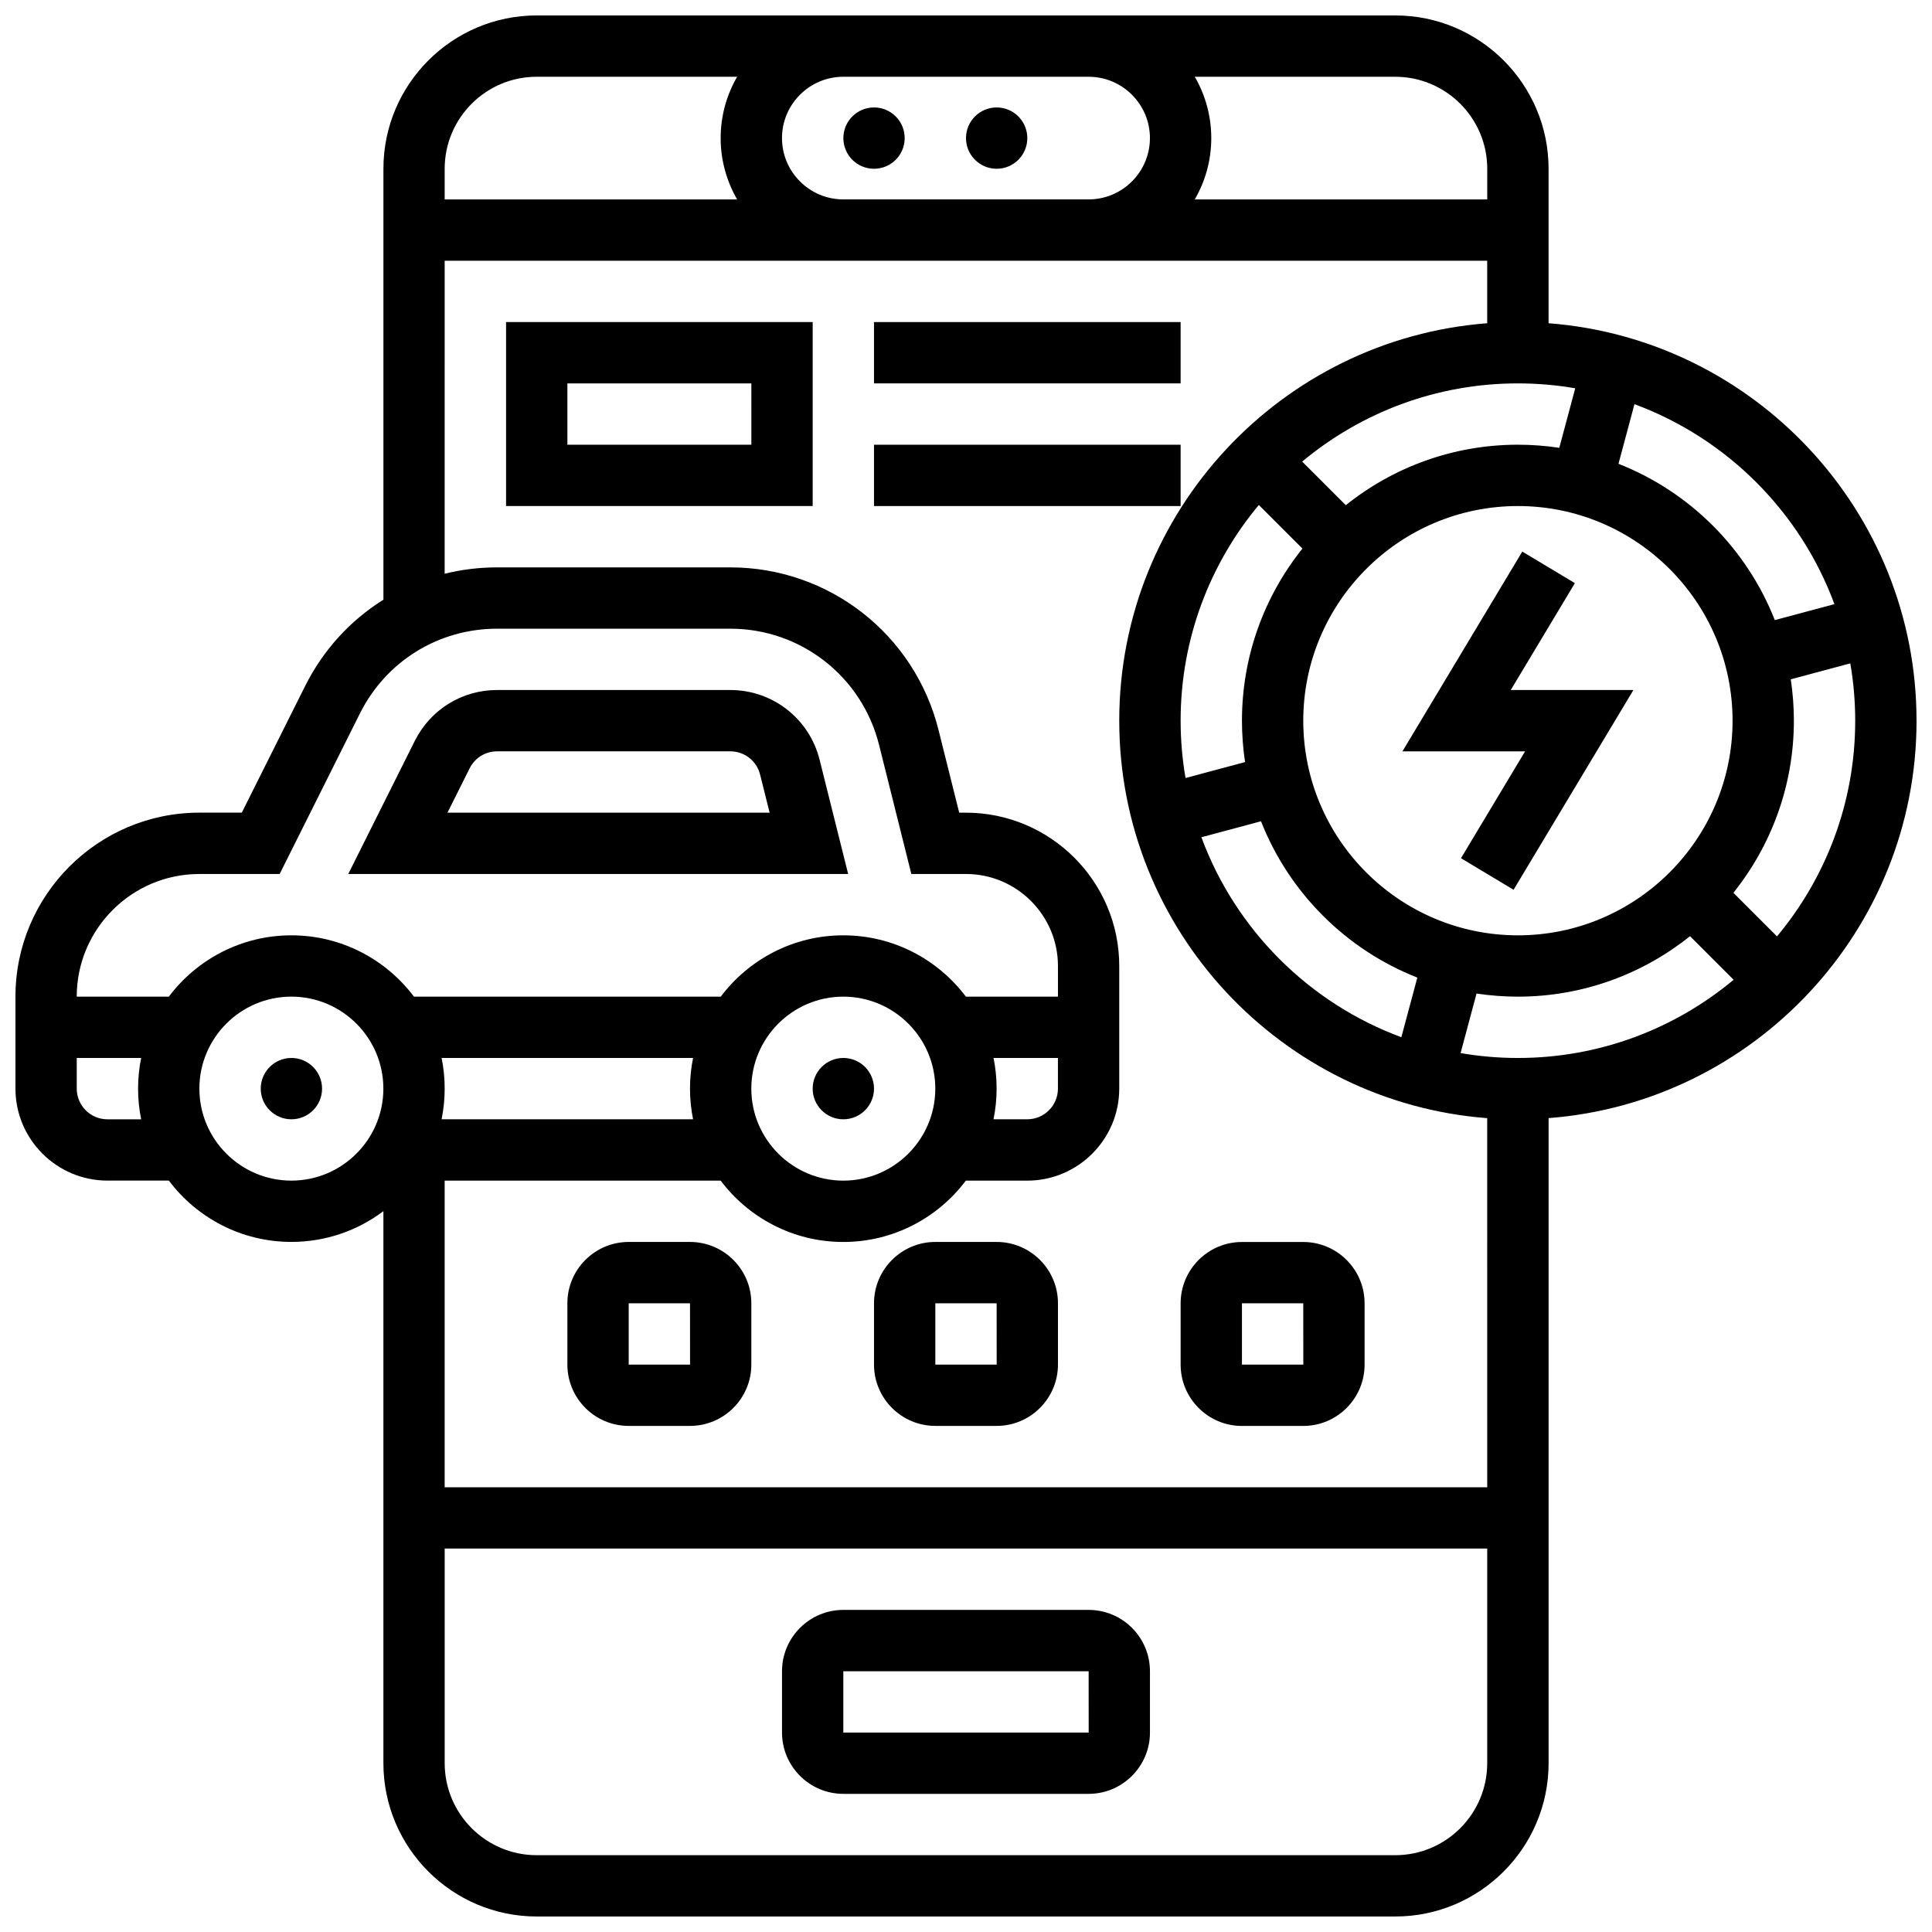<?xml version="1.0" encoding="UTF-8"?>
<!-- Uploaded to: SVG Repo, www.svgrepo.com, Generator: SVG Repo Mixer Tools -->
<svg width="800px" height="800px" version="1.1" viewBox="144 144 512 512" xmlns="http://www.w3.org/2000/svg">
 <defs>
  <clipPath id="a">
   <path d="m148.09 148.09h503.81v503.81h-503.81z"/>
  </clipPath>
 </defs>
 <path d="m375.62 432.5c0 4.484-3.637 8.125-8.125 8.125-4.488 0-8.129-3.641-8.129-8.125 0-4.488 3.641-8.129 8.129-8.129 4.488 0 8.125 3.641 8.125 8.129"/>
 <path d="m361.2 345.33c-2.719-10.875-12.441-18.469-23.652-18.469h-61.816c-9.293 0-17.648 5.164-21.805 13.477l-17.637 35.281h132.48zm-98.613 14.035 5.879-11.762c1.387-2.769 4.168-4.492 7.269-4.492h61.816c3.734 0 6.977 2.531 7.883 6.156l2.523 10.098z"/>
 <path d="m229.35 432.5c0 4.484-3.637 8.125-8.125 8.125-4.488 0-8.125-3.641-8.125-8.125 0-4.488 3.637-8.129 8.125-8.129 4.488 0 8.125 3.641 8.125 8.129"/>
 <path d="m383.75 180.6c0 4.488-3.637 8.125-8.125 8.125-4.488 0-8.125-3.637-8.125-8.125 0-4.488 3.637-8.125 8.125-8.125 4.488 0 8.125 3.637 8.125 8.125"/>
 <path d="m416.25 180.6c0 4.488-3.637 8.125-8.125 8.125s-8.125-3.637-8.125-8.125c0-4.488 3.637-8.125 8.125-8.125s8.125 3.637 8.125 8.125"/>
 <path d="m432.5 570.64h-65.008c-8.961 0-16.25 7.293-16.25 16.25v16.25c0 8.961 7.293 16.25 16.25 16.25h65.008c8.961 0 16.25-7.293 16.25-16.25v-16.25c0-8.961-7.289-16.25-16.25-16.25zm0 32.504h-65.008v-16.25h65.008l0.012 16.25h-0.012z"/>
 <path d="m359.37 229.35h-81.258v48.754h81.258zm-16.25 32.504h-48.754l-0.004-16.25h48.754z"/>
 <path d="m375.62 229.35h81.258v16.25h-81.258z"/>
 <path d="m375.62 261.86h81.258v16.25h-81.258z"/>
 <path d="m326.86 473.13h-16.25c-8.961 0-16.25 7.293-16.25 16.25v16.25c0 8.961 7.293 16.25 16.25 16.25h16.25c8.961 0 16.25-7.293 16.25-16.25v-16.25c0.004-8.961-7.289-16.25-16.25-16.25zm0 32.504h-16.25v-16.25h16.25l0.012 16.25h-0.012z"/>
 <path d="m408.12 473.13h-16.25c-8.961 0-16.25 7.293-16.25 16.25v16.25c0 8.961 7.293 16.25 16.25 16.25h16.25c8.961 0 16.25-7.293 16.25-16.25v-16.25c0-8.961-7.289-16.25-16.25-16.25zm0 32.504h-16.25v-16.25h16.25l0.012 16.25h-0.012z"/>
 <path d="m473.13 521.89h16.25c8.961 0 16.25-7.293 16.25-16.25v-16.25c0-8.961-7.293-16.25-16.25-16.25h-16.25c-8.961 0-16.25 7.293-16.25 16.25v16.25c-0.004 8.961 7.289 16.25 16.25 16.25zm0-32.504h16.25l0.012 16.25h-0.012-16.25z"/>
 <g clip-path="url(#a)">
  <path d="m651.9 334.99c0-55.516-43.047-101.16-97.512-105.33v-40.941c0-22.402-18.227-40.629-40.629-40.629h-227.52c-22.402 0-40.629 18.227-40.629 40.629v114.21c-8.707 5.434-15.934 13.242-20.742 22.867l-16.789 33.562h-11.23c-26.883 0-48.754 21.871-48.754 48.754v24.379c0 13.441 10.938 24.379 24.379 24.379h16.273c7.422 9.863 19.219 16.25 32.48 16.25 9.141 0 17.582-3.035 24.379-8.148v146.29c0 22.402 18.227 40.629 40.629 40.629h227.53c22.402 0 40.629-18.227 40.629-40.629v-170.95c54.469-4.164 97.512-49.816 97.512-105.33zm-36.977 57.164-11.555-11.555c10.016-12.516 16.027-28.371 16.027-45.609 0-3.727-0.285-7.387-0.824-10.965l15.777-4.227c0.852 4.938 1.301 10.012 1.301 15.191 0 21.723-7.793 41.66-20.727 57.164zm-83.852 30.922 4.227-15.777c3.578 0.539 7.238 0.824 10.965 0.824 17.242 0 33.098-6.012 45.613-16.027l11.555 11.555c-15.508 12.93-35.445 20.723-57.168 20.723-5.176 0-10.25-0.445-15.191-1.297zm-74.195-88.086c0-21.723 7.793-41.66 20.727-57.168l11.555 11.555c-10.016 12.516-16.027 28.371-16.027 45.613 0 3.727 0.285 7.387 0.824 10.965l-15.777 4.227c-0.852-4.941-1.301-10.016-1.301-15.191zm89.387-89.387c5.176 0 10.25 0.449 15.191 1.297l-4.227 15.777c-3.578-0.539-7.238-0.824-10.965-0.824-17.242 0-33.098 6.012-45.613 16.027l-11.555-11.555c15.508-12.93 35.445-20.723 57.168-20.723zm0 146.27c-31.363 0-56.883-25.516-56.883-56.883 0-31.363 25.516-56.883 56.883-56.883 31.363 0 56.883 25.516 56.883 56.883 0 31.367-25.516 56.883-56.883 56.883zm-68.082-30.227c7.43 18.914 22.516 33.996 41.426 41.426l-4.234 15.801c-24.48-9.043-43.949-28.512-52.992-52.992zm151.96-57.543-15.801 4.234c-7.43-18.914-22.516-33.996-41.426-41.426l4.234-15.801c24.48 9.043 43.949 28.512 52.992 52.992zm-92.008-115.38v8.125h-77.508c2.777-4.785 4.375-10.332 4.375-16.25 0-5.918-1.598-11.465-4.371-16.25l53.125-0.004c13.441 0 24.379 10.938 24.379 24.379zm-105.64-24.379c8.961 0 16.25 7.293 16.25 16.25 0 8.961-7.293 16.25-16.25 16.25h-65.008c-8.961 0-16.25-7.293-16.25-16.25 0-8.961 7.293-16.25 16.25-16.25zm-146.27 0h53.129c-2.773 4.785-4.371 10.336-4.371 16.254 0 5.918 1.598 11.465 4.371 16.25h-77.508v-8.125c0-13.441 10.938-24.379 24.379-24.379zm-24.379 48.758h276.28v16.562c-54.465 4.164-97.512 49.812-97.512 105.33 0 55.516 43.047 101.16 97.512 105.33l0.004 97.82h-276.29v-81.258h73.156c7.422 9.863 19.219 16.25 32.48 16.25 13.262 0 25.062-6.391 32.48-16.25l16.277-0.004c13.441 0 24.379-10.938 24.379-24.379v-32.504c0-22.402-18.227-40.629-40.629-40.629h-1.781l-5.481-21.922c-6.344-25.367-29.035-43.086-55.188-43.086h-61.812c-4.762 0-9.414 0.582-13.883 1.691zm-0.816 211.27h66.645c-0.535 2.625-0.816 5.344-0.816 8.125s0.281 5.5 0.816 8.125h-66.645c0.535-2.625 0.816-5.344 0.816-8.125s-0.281-5.496-0.816-8.125zm82.078 8.129c0-13.441 10.938-24.379 24.379-24.379s24.379 10.938 24.379 24.379-10.938 24.379-24.379 24.379c-13.441-0.004-24.379-10.938-24.379-24.379zm64.191-8.129h17.066v8.125c0 4.481-3.644 8.125-8.125 8.125h-8.945c0.535-2.625 0.816-5.344 0.816-8.125 0.004-2.781-0.277-5.496-0.812-8.125zm-210.46-48.754h21.273l21.273-42.547c6.93-13.855 20.855-22.461 36.344-22.461h61.812c18.68 0 34.887 12.656 39.418 30.777l8.559 34.23h14.473c13.441 0 24.379 10.938 24.379 24.379v8.125h-24.398c-7.422-9.863-19.219-16.25-32.48-16.25s-25.062 6.391-32.48 16.25h-81.305c-7.422-9.863-19.219-16.25-32.48-16.25s-25.062 6.391-32.48 16.25h-24.41c0-17.922 14.582-32.504 32.504-32.504zm-24.375 65.008c-4.481 0-8.125-3.644-8.125-8.125v-8.125h17.07c-0.535 2.625-0.816 5.344-0.816 8.125s0.281 5.5 0.816 8.125zm48.754 16.25c-13.441 0-24.379-10.938-24.379-24.379s10.938-24.379 24.379-24.379c13.441 0 24.379 10.938 24.379 24.379 0 13.445-10.938 24.379-24.379 24.379zm292.54 178.77h-227.53c-13.441 0-24.379-10.938-24.379-24.379v-56.883h276.28v56.883c0.004 13.441-10.934 24.379-24.375 24.379z"/>
 </g>
 <path d="m561.36 298.54-13.938-8.363-31.762 52.938h32.504l-16.992 28.324 13.938 8.359 31.762-52.938h-32.504z"/>
</svg>